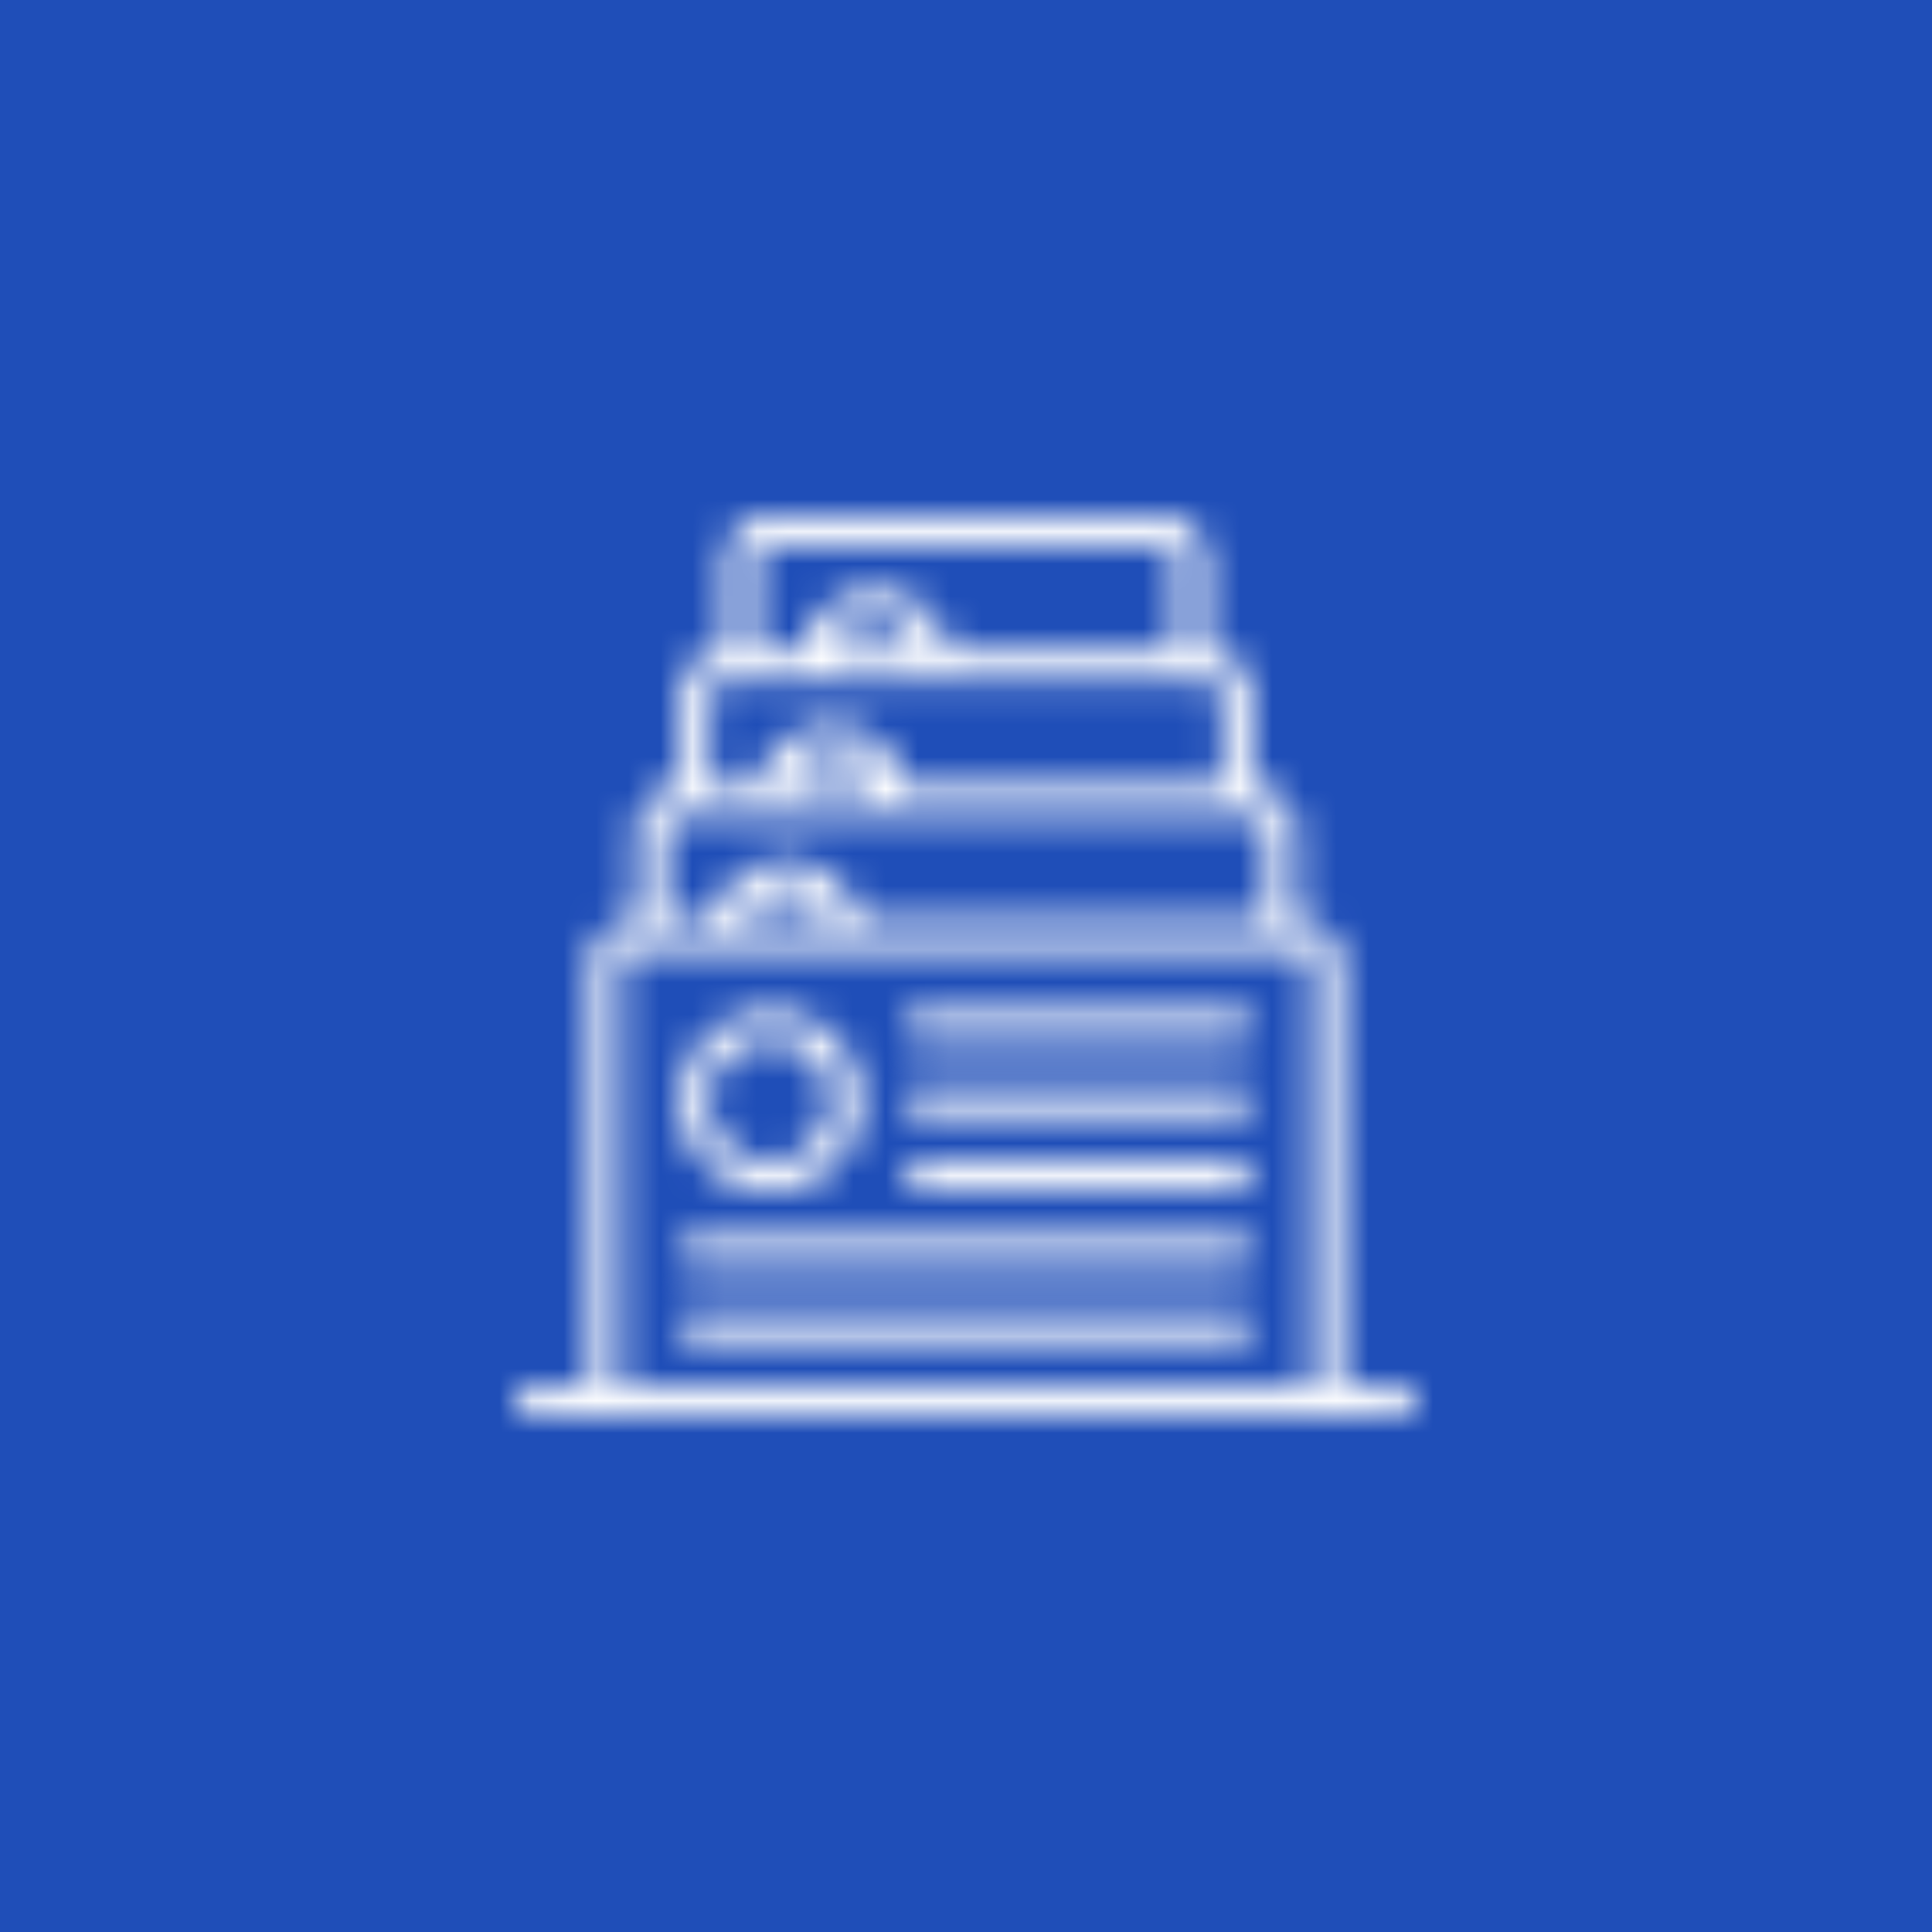 <?xml version="1.0" encoding="UTF-8"?><svg width="60" height="60" xmlns="http://www.w3.org/2000/svg" xmlns:xlink="http://www.w3.org/1999/xlink"><defs><path d="M20.067 0c.727 0 1.325.556 1.393 1.265l.007.135v2.8c.727 0 1.325.556 1.393 1.265l.007.135v2.8c.727 0 1.325.556 1.393 1.265l.007.135v2.8c.727 0 1.325.556 1.393 1.265l.007.135v13.067h1.866a.467.467 0 0 1 .084.925l-.084.008H.467a.467.467 0 0 1-.084-.926l.084-.007h1.866V14c.001-.727.556-1.325 1.266-1.393l.134-.007V9.8C3.734 9.073 4.29 8.475 5 8.407l.134-.007V5.6c.001-.727.556-1.325 1.266-1.393l.134-.007V1.4C6.534.673 7.09.075 7.8.007L7.933 0h12.134zm4.2 13.533H3.733a.467.467 0 0 0-.459.383L3.267 14v13.067h21.466V14a.467.467 0 0 0-.466-.467zm-1.4-4.2H5.133a.467.467 0 0 0-.459.383l-.007.084v2.8h1.447a2.333 2.333 0 0 1 4.533-.16l.04.16h12.646V9.8a.467.467 0 0 0-.466-.467zM8.4 11.667c-.546 0-1.038.319-1.263.807l-.051.126h2.628a1.392 1.392 0 0 0-1.314-.933zm13.067-6.534H6.533a.467.467 0 0 0-.459.383l-.007.084v2.8h1.447a2.333 2.333 0 0 1 4.533-.16l.04.16h9.846V5.6a.467.467 0 0 0-.466-.467zM9.8 7.467c-.546 0-1.038.319-1.263.807l-.051.126h2.628A1.392 1.392 0 0 0 9.8 7.467zM20.067.933H7.933a.467.467 0 0 0-.459.383l-.007.084v2.8h1.447a2.333 2.333 0 0 1 4.533-.16l.04.16h7.046V1.4a.467.467 0 0 0-.466-.467zM11.2 3.267c-.546 0-1.038.319-1.263.807l-.051.126h2.628a1.392 1.392 0 0 0-1.314-.933z" id="a"/><path d="M2.933.4a2.8 2.8 0 1 1 0 5.6 2.8 2.8 0 0 1 0-5.6zm0 .933a1.867 1.867 0 1 0 0 3.733 1.867 1.867 0 0 0 0-3.733z" id="c"/><path d="M10.4.4a.467.467 0 0 1 .084.926l-.084.007H.6A.467.467 0 0 1 .516.408L.6.4h9.8z" id="e"/><path d="M10.4.733a.467.467 0 0 1 .084.926l-.084.008H.6A.467.467 0 0 1 .516.74L.6.733h9.8z" id="g"/><path d="M10.4.067a.467.467 0 0 1 .084.925L10.4 1H.6A.467.467 0 0 1 .516.074L.6.067h9.8z" id="i"/><path d="M17.4.4a.467.467 0 0 1 .084.926l-.084.007H.6A.467.467 0 0 1 .516.408L.6.4h16.8z" id="k"/><path d="M17.4.733a.467.467 0 0 1 .084.926l-.084.008H.6A.467.467 0 0 1 .516.74L.6.733h16.8z" id="m"/></defs><g fill="none" fill-rule="evenodd"><path fill="#1F4EB8" d="M0 0h60v60H0z"/><g transform="translate(16 16)"><mask id="b" fill="#fff"><use xlink:href="#a"/></mask><path fill="#FFF" mask="url(#b)" d="M-10-10h48v48h-48z"/></g><g transform="translate(21 31)"><mask id="d" fill="#fff"><use xlink:href="#c"/></mask><path fill="#FFF" mask="url(#d)" d="M-9.867-9.6h25.6V16h-25.6z"/></g><g transform="translate(28 31)"><mask id="f" fill="#fff"><use xlink:href="#e"/></mask><path fill="#FFF" mask="url(#f)" d="M-9.867-9.6h30.734v20.933H-9.867z"/></g><g transform="translate(28 33)"><mask id="h" fill="#fff"><use xlink:href="#g"/></mask><path fill="#FFF" mask="url(#h)" d="M-9.867-9.267h30.734v20.934H-9.867z"/></g><g transform="translate(28 36)"><mask id="j" fill="#fff"><use xlink:href="#i"/></mask><path fill="#FFF" mask="url(#j)" d="M-9.867-9.933h30.734V11H-9.867z"/></g><g transform="translate(21 38)"><mask id="l" fill="#fff"><use xlink:href="#k"/></mask><path fill="#FFF" mask="url(#l)" d="M-9.867-9.6h37.734v20.933H-9.867z"/></g><g transform="translate(21 40)"><mask id="n" fill="#fff"><use xlink:href="#m"/></mask><path fill="#FFF" mask="url(#n)" d="M-9.867-9.267h37.734v20.934H-9.867z"/></g></g></svg>
